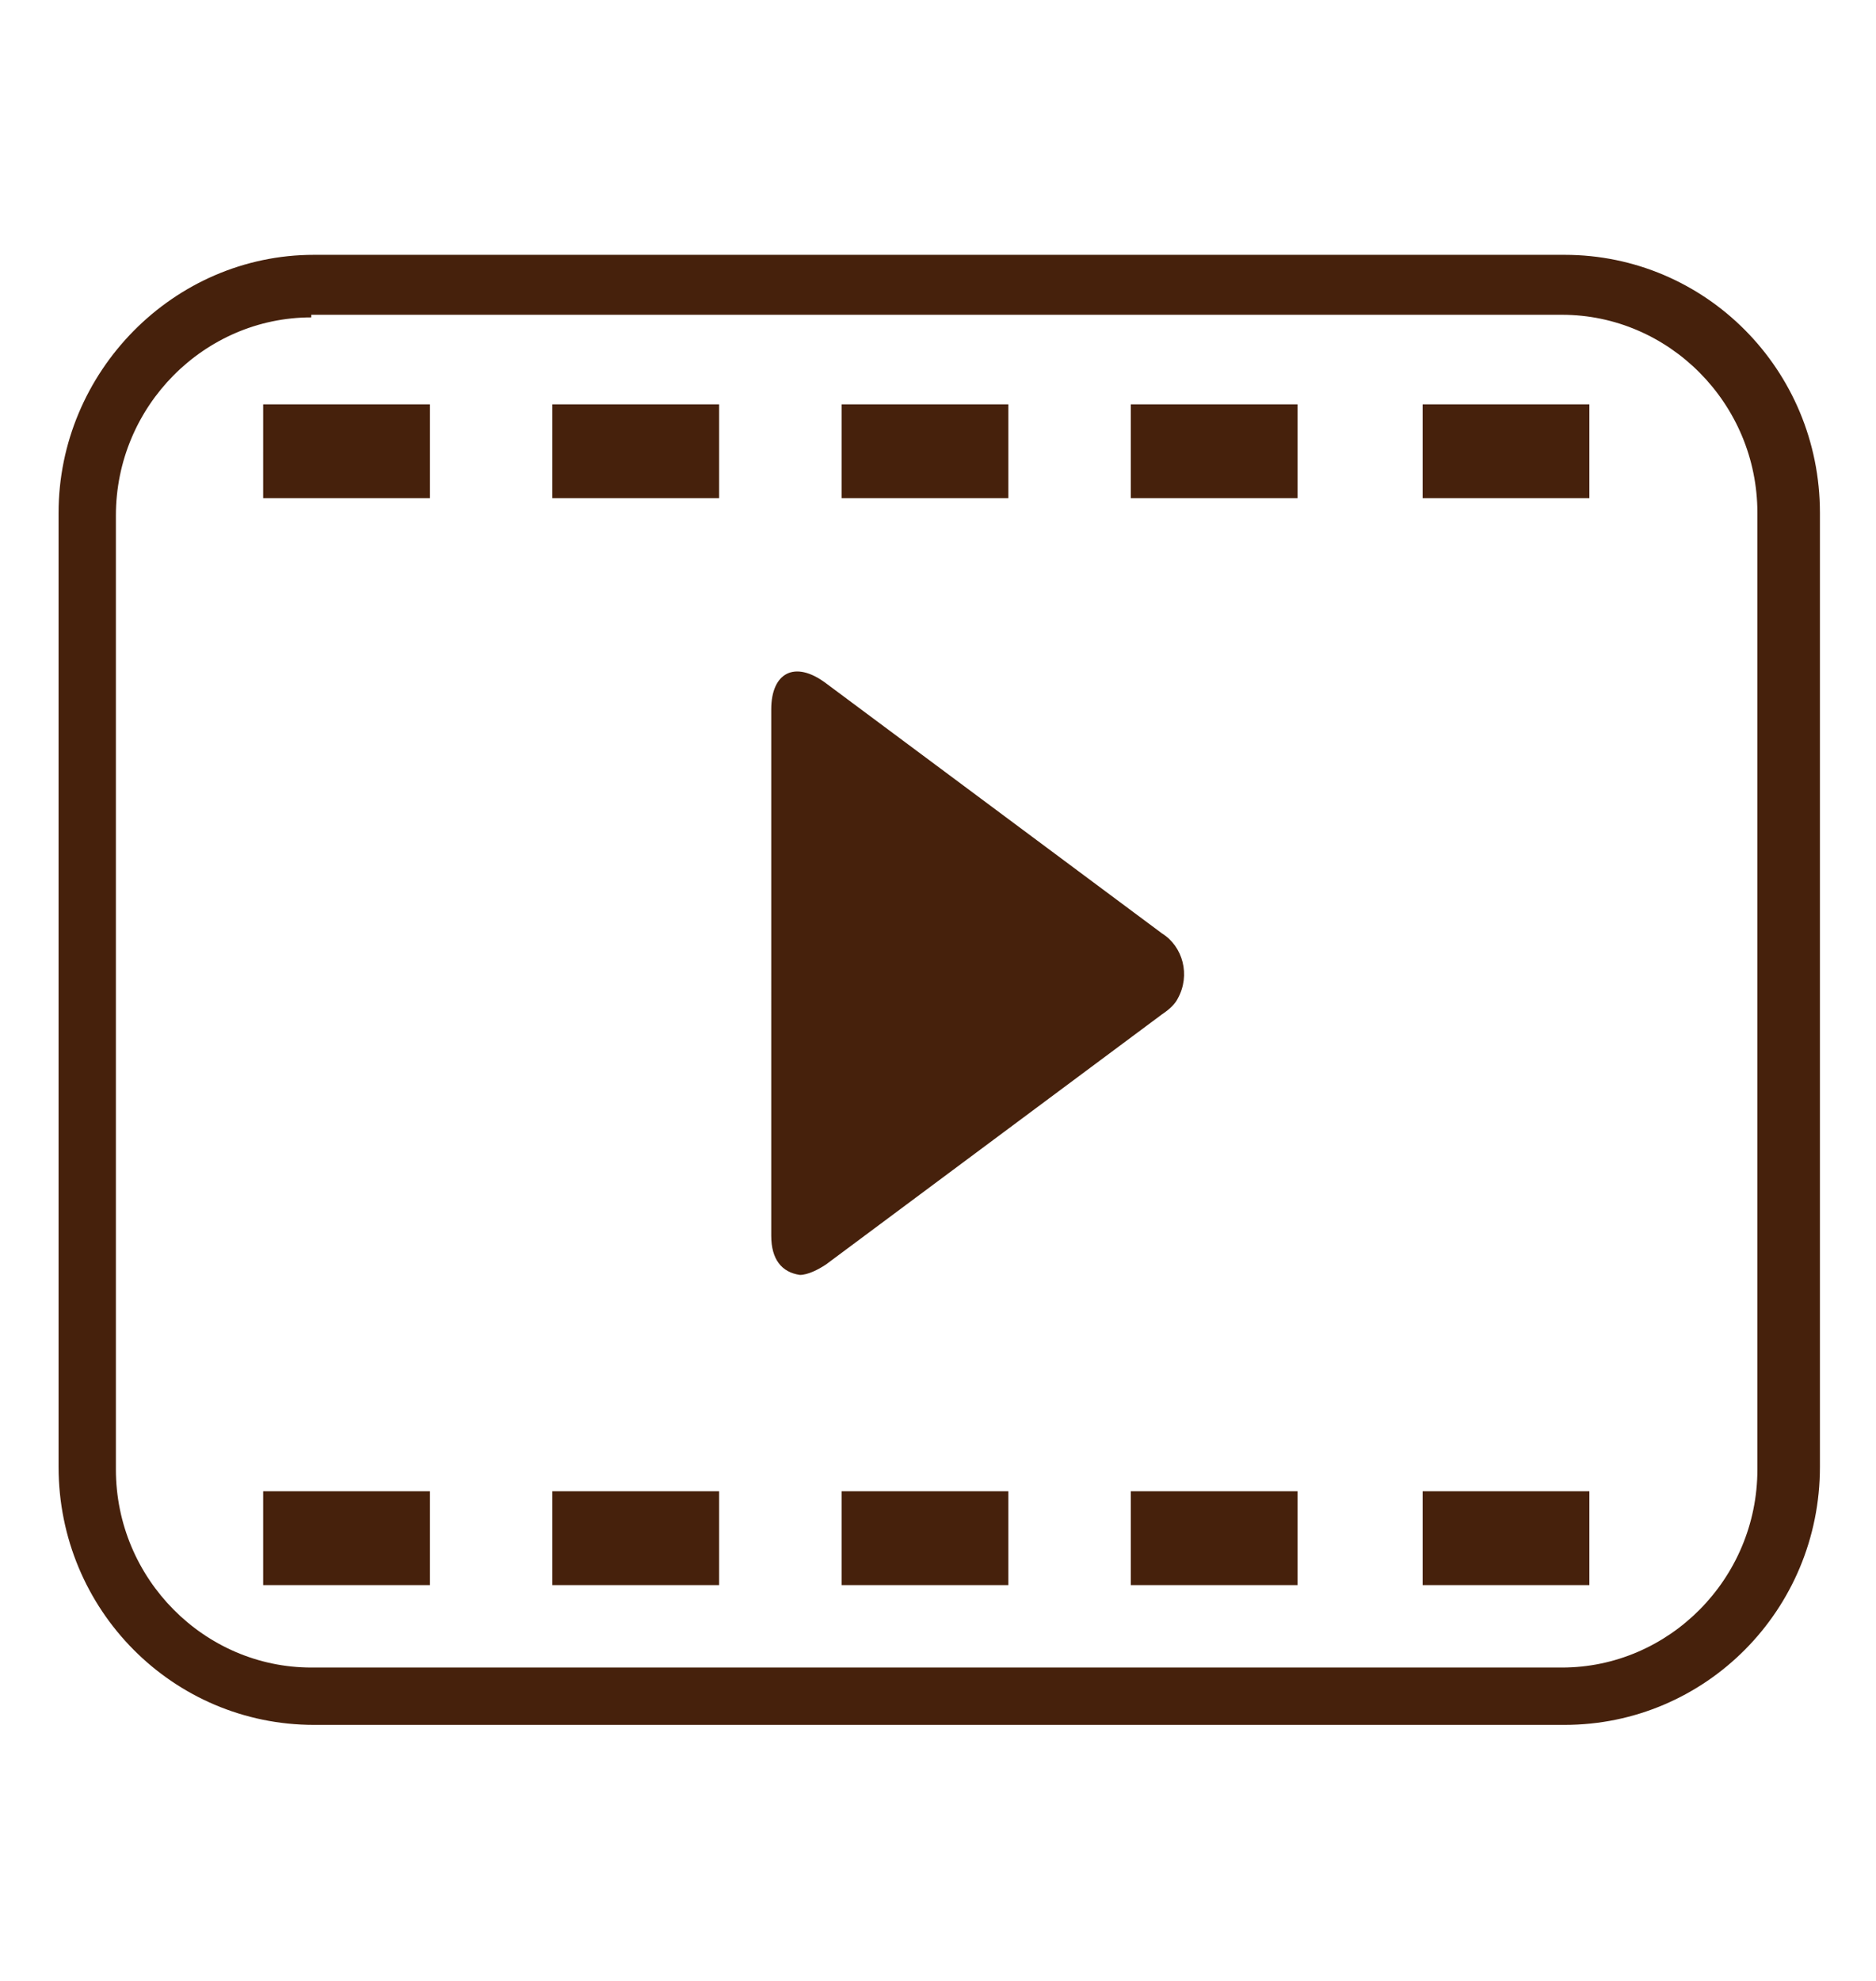 <svg version="1.1" id="レイヤー_1" xmlns="http://www.w3.org/2000/svg" x="0" y="0" width="72" height="76" xml:space="preserve"><style>.st0{fill:#46210c}</style><path id="icon契約" class="st0" d="M126.7 51.7c-.3-.3-.5-.6-.5-1.1 0-.4.1-.8.4-1.1l8-8.4-20.4-20.4c-3.4-3.4-3.6-8.8-.4-12.5.1-.1.1-.2.2-.3l20.8-20.8c3.6-3.6 9.4-3.6 13 0 .6.6.6 1.5 0 2.1L139-1.9l3.6 3.6c.6.6.6 1.5 0 2.1-.3.3-.7.4-1.1.4-.4 0-.8-.2-1.1-.4L136.8.2l-10.7 10.7c-.3.3-.7.4-1.1.4-.4 0-.8-.2-1.1-.4-2.2-2.2-5.6-2.4-8-.6 0 0-.1 0-.1.1-2 2.5-1.8 6.1.4 8.3l1.7 1.7 19.3 19.3c1.6 1.6 2.6 3.8 2.7 6.1L156.7 29c1.9-1.9 2.4-4.8 1.2-7.1-.4-.7-.1-1.6.7-2 .7-.4 1.6-.1 2 .7 1.7 3.5 1 7.8-1.7 10.6l-21.6 21.6c-1.1 1.1-2.6 1.6-4.2 1.6-2.3-.3-4.6-1.2-6.4-2.7zm3.3-1.4c2.2 1.2 4.4 1 5.3.2 1.2-1.2 1.8-2.7 1.8-4.4 0-.9-.2-1.8-.6-2.6l-6.5 6.8zm6.9-61L120.1 6c1.8.1 3.5.7 5 1.7l19.4-19.4c-1-.6-2.1-.9-3.2-.9-1.7 0-3.2.7-4.4 1.9zm2.9 32.9c-.5-.4-.6-1-.4-1.6 2.2-5.9 5.3-15.8 5-18.6 0-.6.3-1.2.8-1.5l12.3-5.9c-.2-.3-.4-.6-.4-1s.2-.8.4-1.1l7.8-7.8c.6-.6 1.5-.6 2.1 0l9.5 9.4c.3.3.4.7.4 1.1 0 .4-.2.8-.4 1.1L169.3 4c-.3.3-.7.4-1.1.4-.3 0-.6-.1-.8-.3l-6 12.4c-.2.5-.8.9-1.4.8-3.4 0-14.9 3.7-18.7 5-.2.1-.3.1-.5.1-.4.2-.7 0-1-.2zm7.6-19.4c-.2 3.9-2.7 11.7-4.2 16 4.3-1.4 12.1-3.8 15.9-4.2l6-12.5-5.3-5.2-12.4 5.9zm13.4-9.2l7.4 7.3 5.7-5.7-7.4-7.3-5.7 5.7zm-10.3 17.8c-1.9-1.9-1.9-5 0-6.9 1.9-1.9 5-1.9 6.9 0 1.9 1.9 1.9 5 0 6.9-.9.9-2.2 1.4-3.5 1.4-1.2 0-2.5-.5-3.4-1.4zm2.1-4.9c-.7.7-.7 2 0 2.7.7.7 2 .7 2.7 0 .7-.7.7-2 0-2.7-.3-.3-.8-.5-1.3-.5s-1 .2-1.4.5z"/><path id="iconお申し込み" class="st0" d="M169.2 8.5v20.8c0 1.6-1.3 2.9-2.9 2.9h-3c-1.6 0-2.9-1.3-2.9-2.9V8.5c0-1.6 1.3-2.9 2.9-2.9h1.1c-2.2-11.2-13-18.5-24.2-16.3C132-9.1 125.6-2.6 124 5.6h1.8c1.6 0 2.9 1.3 2.9 2.9v20.8c0 1.6-1.3 2.9-2.9 2.9h-1c1.3 6.6 6 12.1 12.3 14.4.5-.8 1.3-1.3 2.3-1.3h6.3c1.5 0 2.7 1.2 2.7 2.7v1.7c0 1.5-1.2 2.7-2.7 2.7h-6.3c-1.5 0-2.7-1.2-2.7-2.7v-.4c-7.6-2.6-13.2-9.2-14.5-17.1-1.3-.3-2.3-1.5-2.3-2.8V8.5c0-1 .5-1.9 1.4-2.5 2-11.4 11.5-20 23-20 11.4 0 20.9 8.5 23 19.7 1.1.4 1.9 1.5 1.9 2.8zm.8 0v20.8c2.7-1 4.8-5.3 4.8-10.4s-2.1-9.4-4.8-10.4zm-55.7 10.4c0 5.1 2.1 9.4 4.8 10.4V8.5c-2.8 1-4.8 5.3-4.8 10.4z"/><g id="icon内見" transform="translate(211.5 9.514)"><g id="パス_4406"><path d="M-93.1 100h-48c-5.4 0-9.8-4.4-9.8-9.9V53.5c0-5.4 4.4-9.8 9.8-9.9h48c5.4 0 9.8 4.4 9.8 9.9v36.6c0 5.4-4.4 9.9-9.8 9.9zm-48.1-54c-4.2 0-7.5 3.4-7.5 7.6v36.6c0 4.2 3.3 7.5 7.5 7.6h48c4.2 0 7.5-3.4 7.5-7.6V53.5c0-4.2-3.3-7.5-7.5-7.6h-48z" fill="none" transform="translate(-58.352 -43.337)"/><path class="st0" d="M-93.1 100h-48c-5.4 0-9.8-4.4-9.8-9.9V53.5c0-5.4 4.4-9.9 9.8-9.9h48c5.4 0 9.8 4.4 9.8 9.9v36.6c0 5.5-4.4 9.9-9.8 9.9zm-48.1-54c-4.1 0-7.5 3.4-7.5 7.6v36.6c0 4.2 3.4 7.6 7.5 7.6h48c4.1 0 7.5-3.4 7.5-7.6V53.5c0-4.2-3.4-7.6-7.5-7.6h-48z" transform="translate(-58.352 -43.337)"/></g><path id="パス_4410" class="st0" d="M-156.9 51.3v-3.6h6.4v3.6h-6.4zm-11.2 0v-3.6h6.4v3.6h-6.4zm-11.1 0v-3.6h6.4v3.6h-6.4zm-11.1 0v-3.6h6.4v3.6h-6.4zm-11.1 0v-3.6h6.4v3.6h-6.4zm19.5-13.4V17.7c0-1.4.9-1.9 2.1-1l12.9 9.6c.8.5 1.1 1.6.6 2.5-.1.2-.3.4-.6.6l-12.9 9.6c-.3.2-.7.4-1 .4-.7-.1-1.1-.6-1.1-1.5zm25-28.3V6h6.4v3.6h-6.4zm-11.2 0V6h6.4v3.6h-6.4zm-11.1 0V6h6.4v3.6h-6.4zm-11.1 0V6h6.4v3.6h-6.4zm-11.1 0V6h6.4v3.6h-6.4z"/></g></svg>